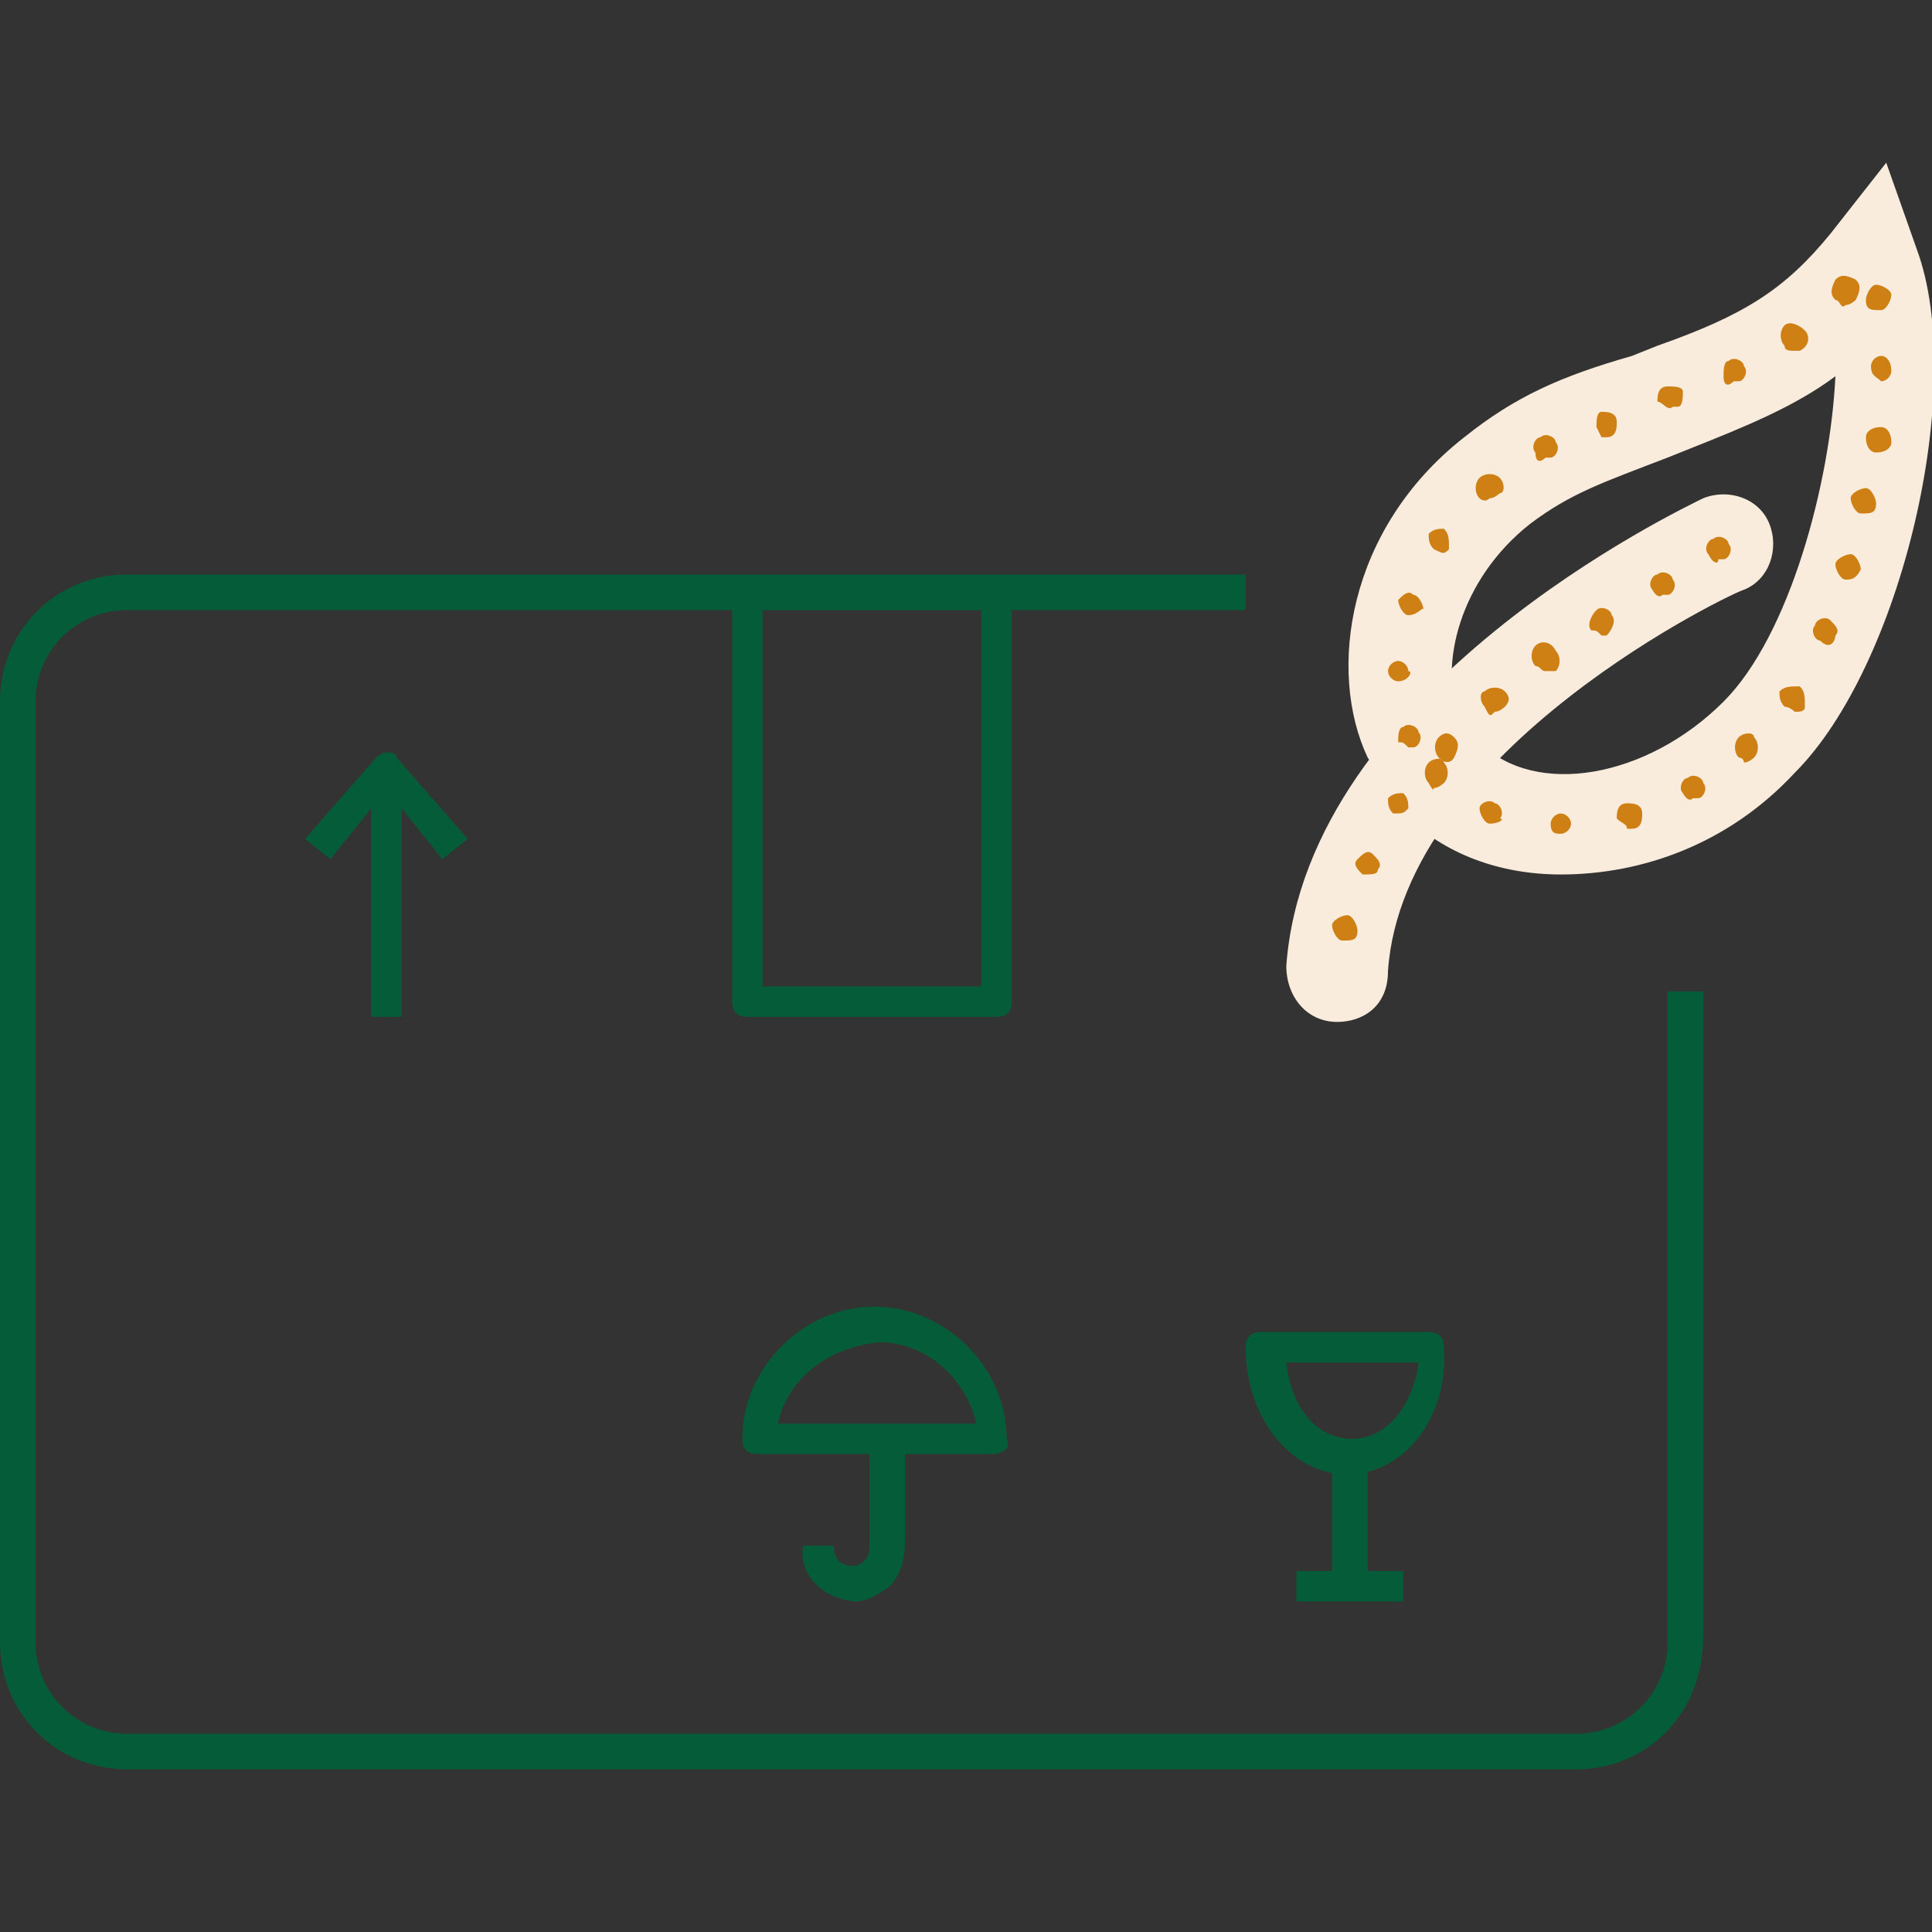 <?xml version="1.0" encoding="utf-8"?>
<!-- Generator: Adobe Illustrator 26.0.3, SVG Export Plug-In . SVG Version: 6.00 Build 0)  -->
<svg version="1.1" id="Ebene_1" xmlns="http://www.w3.org/2000/svg" xmlns:xlink="http://www.w3.org/1999/xlink" x="0px" y="0px"
	 viewBox="0 0 38 38" style="enable-background:new 0 0 38 38;" xml:space="preserve">
<rect x="0" y="0" width="38" height="38" fill="#333333" stroke="none"/>
<style type="text/css">
	.st0{fill:#FAECDC;}
	.st1{fill:#CE8014;}
	.st2{fill:#055C38;}
</style>
<g>
	<g>
		<g>
			<g>
				<g transform="translate(-538, -201)">
					<g>
						<path class="st0" d="M568.7,218.2c-1.2,0-2.3-0.4-3.1-1.2l-0.1-0.2l-0.6-0.9c-0.8-1.7-0.4-4.5,1.9-6.3c1-0.8,1.9-1.2,3.3-1.6
							l0.5-0.2c1.7-0.6,2.5-1.1,3.4-2.2l1.1-1.4l0.6,1.7c1,2.7-0.3,8.2-2.4,10.3C572,217.6,570.3,218.2,568.7,218.2z M567.1,215.6
							c1.1,1.1,3.3,0.7,4.8-0.8c1.3-1.3,2.1-4.3,2.2-6.4c-0.8,0.6-1.8,1-2.8,1.4l-0.5,0.2c-1.3,0.5-1.9,0.7-2.7,1.3
							c-1.4,1.1-1.8,2.8-1.4,3.8L567.1,215.6z"/>
					</g>
				</g>
			</g>
			<g>
				<path class="st0" d="M26.3,20.1L26.3,20.1c-0.6,0-1-0.5-1-1.1c0.4-5.5,7.8-9,8.2-9.2c0.5-0.2,1.1,0,1.3,0.5s0,1.1-0.5,1.3
					c-0.1,0-6.7,3.1-7,7.5C27.3,19.8,26.8,20.1,26.3,20.1z"/>
			</g>
		</g>
		<g>
			<g>
				<g transform="translate(-538, -201)">
					<g>
						<path class="st1" d="M568.7,217.4L568.7,217.4L568.7,217.4L568.7,217.4L568.7,217.4z M568.5,217.2c0-0.1,0.1-0.2,0.2-0.2l0,0
							c0.1,0,0.2,0.1,0.2,0.2l0,0c0,0.1-0.1,0.2-0.2,0.2l0,0C568.6,217.4,568.5,217.4,568.5,217.2z M569.8,217.1
							c0-0.1,0-0.3,0.2-0.3l0,0c0.1,0,0.3,0,0.3,0.2l0,0c0,0.1,0,0.3-0.2,0.3l0,0c0,0,0,0-0.1,0l0,0
							C570,217.2,569.9,217.2,569.8,217.1z M567.3,217.2c-0.1,0-0.2-0.2-0.2-0.3l0,0c0-0.1,0.2-0.2,0.3-0.1l0,0
							c0.1,0,0.2,0.2,0.1,0.3l0,0C567.6,217.1,567.5,217.2,567.3,217.2L567.3,217.2C567.4,217.2,567.4,217.2,567.3,217.2z
							 M571.1,216.6c-0.1-0.1,0-0.3,0.1-0.3l0,0l0,0l0,0c0.1-0.1,0.3,0,0.3,0.1l0,0c0.1,0.1,0,0.3-0.1,0.3l0,0h-0.1l0,0
							C571.2,216.8,571.1,216.6,571.1,216.6z M566.1,216.4c-0.1-0.1-0.1-0.3,0-0.4l0,0c0.1-0.1,0.3-0.1,0.3,0l0,0
							c0.1,0.1,0.1,0.3,0,0.4l0,0c0,0-0.1,0.1-0.2,0.1l0,0C566.2,216.6,566.1,216.4,566.1,216.4z M572.2,215.9
							c-0.1-0.1-0.1-0.3,0-0.4l0,0c0.1-0.1,0.3-0.1,0.3,0l0,0c0.1,0.1,0.1,0.3,0,0.4l0,0c0,0-0.1,0.1-0.2,0.1l0,0
							C572.3,215.9,572.2,215.9,572.2,215.9z M565.5,215.6L565.5,215.6c0-0.1,0-0.3,0.1-0.3l0,0c0.1-0.1,0.3,0,0.3,0.1l0,0
							c0.1,0.1,0,0.3-0.1,0.3l0,0h-0.1l0,0C565.6,215.6,565.6,215.6,565.5,215.6z M573.1,214.9c-0.1-0.1-0.1-0.2-0.1-0.3l0,0
							c0.1-0.1,0.2-0.1,0.4-0.1l0,0c0.1,0.1,0.1,0.2,0.1,0.4l0,0c0,0.1-0.1,0.1-0.2,0.1l0,0C573.2,214.9,573.1,214.9,573.1,214.9z
							 M565.5,214.4c-0.1,0-0.2-0.1-0.2-0.2l0,0c0-0.1,0.1-0.2,0.2-0.2l0,0c0.1,0,0.2,0.1,0.2,0.2l0,0
							C565.8,214.2,565.7,214.4,565.5,214.4L565.5,214.4L565.5,214.4z M573.8,213.6c-0.1,0-0.2-0.2-0.1-0.3l0,0
							c0-0.1,0.2-0.2,0.3-0.1l0,0c0.1,0.1,0.2,0.2,0.1,0.3l0,0C574.1,213.6,574,213.8,573.8,213.6L573.8,213.6
							C573.8,213.8,573.8,213.8,573.8,213.6z M565.7,213.1c-0.1,0-0.2-0.2-0.2-0.3l0,0c0.1-0.1,0.2-0.2,0.3-0.1l0,0
							c0.1,0,0.2,0.2,0.2,0.3l0,0C566,212.9,565.9,213.1,565.7,213.1L565.7,213.1L565.7,213.1z M574.3,212.4c-0.1,0-0.2-0.2-0.2-0.3
							l0,0c0-0.1,0.2-0.2,0.3-0.2l0,0c0.1,0,0.2,0.2,0.2,0.3l0,0C574.5,212.4,574.4,212.4,574.3,212.4L574.3,212.4L574.3,212.4z
							 M566.2,211.8c-0.1-0.1-0.1-0.2-0.1-0.3l0,0c0.1-0.1,0.2-0.1,0.3-0.1l0,0c0.1,0.1,0.1,0.2,0.1,0.4l0,0
							C566.4,211.9,566.4,211.9,566.2,211.8L566.2,211.8C566.3,211.9,566.3,211.9,566.2,211.8z M574.6,211.1c-0.1,0-0.2-0.2-0.2-0.3
							l0,0c0-0.1,0.2-0.2,0.3-0.2l0,0c0.1,0,0.2,0.2,0.2,0.3l0,0C574.9,211.1,574.8,211.1,574.6,211.1L574.6,211.1
							C574.7,211.1,574.7,211.1,574.6,211.1z M567.1,210.8c-0.1-0.1-0.1-0.3,0-0.4l0,0c0.1-0.1,0.3-0.1,0.4,0l0,0
							c0.1,0.1,0.1,0.3,0,0.3l0,0c0,0-0.1,0.1-0.2,0.1l0,0C567.2,210.9,567.1,210.8,567.1,210.8z M568.2,209.9
							c-0.1-0.1,0-0.3,0.1-0.3l0,0c0.1-0.1,0.3,0,0.3,0.1l0,0c0.1,0.1,0,0.3-0.1,0.3l0,0l0,0l0,0h-0.1l0,0
							C568.3,210.1,568.2,210.1,568.2,209.9z M574.9,209.9c-0.1,0-0.2-0.1-0.2-0.3l0,0c0-0.1,0.1-0.2,0.3-0.2l0,0
							c0.1,0,0.2,0.1,0.2,0.3l0,0C575.2,209.8,575.1,209.9,574.9,209.9L574.9,209.9L574.9,209.9z M569.4,209.4c0-0.1,0-0.3,0.1-0.3
							l0,0c0.1,0,0.3,0,0.3,0.2l0,0c0,0.1,0,0.3-0.2,0.3l0,0h-0.1l0,0C569.5,209.6,569.4,209.4,569.4,209.4z M570.6,208.9
							c0-0.1,0-0.3,0.2-0.3l0,0c0.1,0,0.3,0,0.3,0.1l0,0c0,0.1,0,0.3-0.1,0.3l0,0l0,0l0,0h-0.1l0,0
							C570.8,209.1,570.7,208.9,570.6,208.9z M571.9,208.4c0-0.1,0-0.3,0.1-0.3l0,0c0.1-0.1,0.3,0,0.3,0.1l0,0
							c0.1,0.1,0,0.3-0.1,0.3l0,0l0,0l0,0h-0.1l0,0C572,208.6,571.9,208.6,571.9,208.4z M574.8,208.2c0-0.1,0.1-0.2,0.2-0.2l0,0
							c0.1,0,0.2,0.1,0.2,0.3l0,0c0,0.1-0.1,0.2-0.2,0.2l0,0C574.9,208.4,574.8,208.4,574.8,208.2z M573.1,207.8
							c-0.1-0.1-0.1-0.3,0-0.4l0,0c0.1-0.1,0.3,0,0.4,0.1l0,0c0.1,0.1,0.1,0.3-0.1,0.4l0,0h-0.1l0,0
							C573.2,207.9,573.1,207.9,573.1,207.8z M574.7,206.9c0-0.1,0.1-0.3,0.2-0.3l0,0c0.1,0,0.3,0.1,0.3,0.2l0,0
							c0,0.1-0.1,0.3-0.2,0.3l0,0l0,0l0,0C574.8,207.1,574.7,207.1,574.7,206.9z M574.1,206.9c-0.1-0.1-0.1-0.2,0-0.4l0,0
							c0.1-0.1,0.2-0.1,0.4,0l0,0c0.1,0.1,0.1,0.2,0,0.4l0,0c0,0-0.1,0.1-0.2,0.1l0,0C574.2,207.1,574.2,206.9,574.1,206.9z"/>
					</g>
				</g>
			</g>
			<g>
				<path class="st1" d="M26.4,18.5c-0.1,0-0.2-0.2-0.2-0.3l0,0c0-0.1,0.2-0.2,0.3-0.2l0,0c0.1,0,0.2,0.2,0.2,0.3l0,0l0,0l0,0
					C26.7,18.5,26.6,18.5,26.4,18.5L26.4,18.5L26.4,18.5z M26.8,17.2c-0.1-0.1-0.2-0.2-0.1-0.3l0,0c0.1-0.1,0.2-0.2,0.3-0.1l0,0
					c0.1,0.1,0.2,0.2,0.1,0.3l0,0C27.1,17.2,27,17.2,26.8,17.2L26.8,17.2C26.9,17.2,26.8,17.2,26.8,17.2z M27.4,16
					c-0.1-0.1-0.1-0.2-0.1-0.3l0,0c0.1-0.1,0.2-0.1,0.3-0.1l0,0c0.1,0.1,0.1,0.2,0.1,0.3l0,0C27.6,16,27.6,16,27.4,16L27.4,16
					C27.5,16,27.5,16,27.4,16z M28.3,14.9c-0.1-0.1-0.1-0.3,0-0.4l0,0c0.1-0.1,0.2-0.1,0.3,0l0,0c0.1,0.1,0.1,0.2,0,0.4l0,0
					C28.6,14.9,28.5,15.1,28.3,14.9L28.3,14.9C28.4,15.1,28.3,15.1,28.3,14.9z M29.2,13.9c-0.1-0.1-0.1-0.3,0-0.3l0,0
					c0.1-0.1,0.3-0.1,0.4,0l0,0c0.1,0.1,0.1,0.2,0,0.3l0,0c0,0-0.1,0.1-0.2,0.1l0,0C29.3,14.1,29.3,14.1,29.2,13.9z M30.2,13.1
					c-0.1-0.1-0.1-0.3,0-0.4l0,0c0.1-0.1,0.3-0.1,0.4,0.1l0,0c0.1,0.1,0.1,0.3,0,0.4l0,0c0,0-0.1,0-0.2,0l0,0
					C30.3,13.2,30.3,13.1,30.2,13.1z M31.3,12.4c-0.1-0.1,0-0.3,0.1-0.4l0,0c0.1-0.1,0.3,0,0.3,0.1l0,0c0.1,0.1,0,0.3-0.1,0.4l0,0
					h-0.1l0,0C31.4,12.4,31.4,12.4,31.3,12.4z M32.5,11.6c-0.1-0.1,0-0.3,0.1-0.3l0,0c0.1-0.1,0.3,0,0.3,0.1l0,0
					c0.1,0.1,0,0.3-0.1,0.3l0,0h-0.1l0,0C32.6,11.8,32.5,11.6,32.5,11.6z M33.6,10.9c-0.1-0.1,0-0.3,0.1-0.3l0,0
					c0.1-0.1,0.3,0,0.3,0.1l0,0c0.1,0.1,0,0.3-0.1,0.3l0,0l0,0l0,0h-0.1l0,0C33.8,11.1,33.7,11.1,33.6,10.9z"/>
			</g>
		</g>
	</g>
	<g>
		<path class="st2" d="M31,34.8H2.5c-1.4,0-2.5-1.1-2.5-2.5V13.8c0-1.4,1.1-2.5,2.5-2.5h22v0.7h-22c-1,0-1.8,0.8-1.8,1.8v18.5
			c0,1,0.8,1.8,1.8,1.8H31c1,0,1.8-0.8,1.8-1.8V19.5h0.7v12.7C33.5,33.7,32.4,34.8,31,34.8z"/>
	</g>
	<g>
		<path class="st2" d="M19.5,28.6h-4.6c-0.2,0-0.3-0.1-0.3-0.3c0-1.4,1.2-2.6,2.6-2.6s2.6,1.2,2.6,2.6
			C19.9,28.5,19.7,28.6,19.5,28.6z M15.3,28h3.9c-0.2-0.9-1-1.6-1.9-1.6C16.3,26.5,15.5,27.1,15.3,28z M19.6,20h-4.9
			c-0.2,0-0.3-0.1-0.3-0.3v-8c0-0.2,0.1-0.3,0.3-0.3h4.9c0.2,0,0.3,0.1,0.3,0.3v8C19.9,19.9,19.8,20,19.6,20z M15,19.4h4.3v-7.4H15
			V19.4z M7.3,20v-4.1l-0.8,1L6,16.5l1.4-1.6c0.1-0.1,0.2-0.1,0.2-0.1l0,0c0.1,0,0.2,0,0.2,0.1l1.4,1.6l-0.5,0.4l-0.8-1v4.1
			C7.9,20,7.3,20,7.3,20z"/>
	</g>
	<g>
		<path class="st2" d="M16.8,31.5C16.7,31.5,16.7,31.5,16.8,31.5c-0.8-0.1-1.1-0.7-1-1.1h0.6h-0.3h0.3c0,0.1,0,0.4,0.4,0.4
			c0,0,0.1,0,0.2-0.1s0.1-0.2,0.1-0.4v-1.8h0.7v1.8c0,0.4-0.1,0.7-0.3,0.9C17.1,31.5,16.9,31.5,16.8,31.5z"/>
	</g>
	<g>
		<path class="st2" d="M26.5,29c-1.1,0-2-1.1-2-2.5c0-0.2,0.1-0.3,0.3-0.3h3.3c0.2,0,0.3,0.1,0.3,0.3C28.5,27.9,27.6,29,26.5,29z
			 M25.3,26.8c0.1,0.9,0.6,1.5,1.3,1.5s1.2-0.7,1.3-1.5H25.3z"/>
	</g>
	<g>
		<polygon class="st2" points="27.6,31.5 25.5,31.5 25.5,30.9 26.2,30.9 26.2,28.8 26.9,28.8 26.9,30.9 27.6,30.9 		"/>
	</g>
</g>
</svg>
